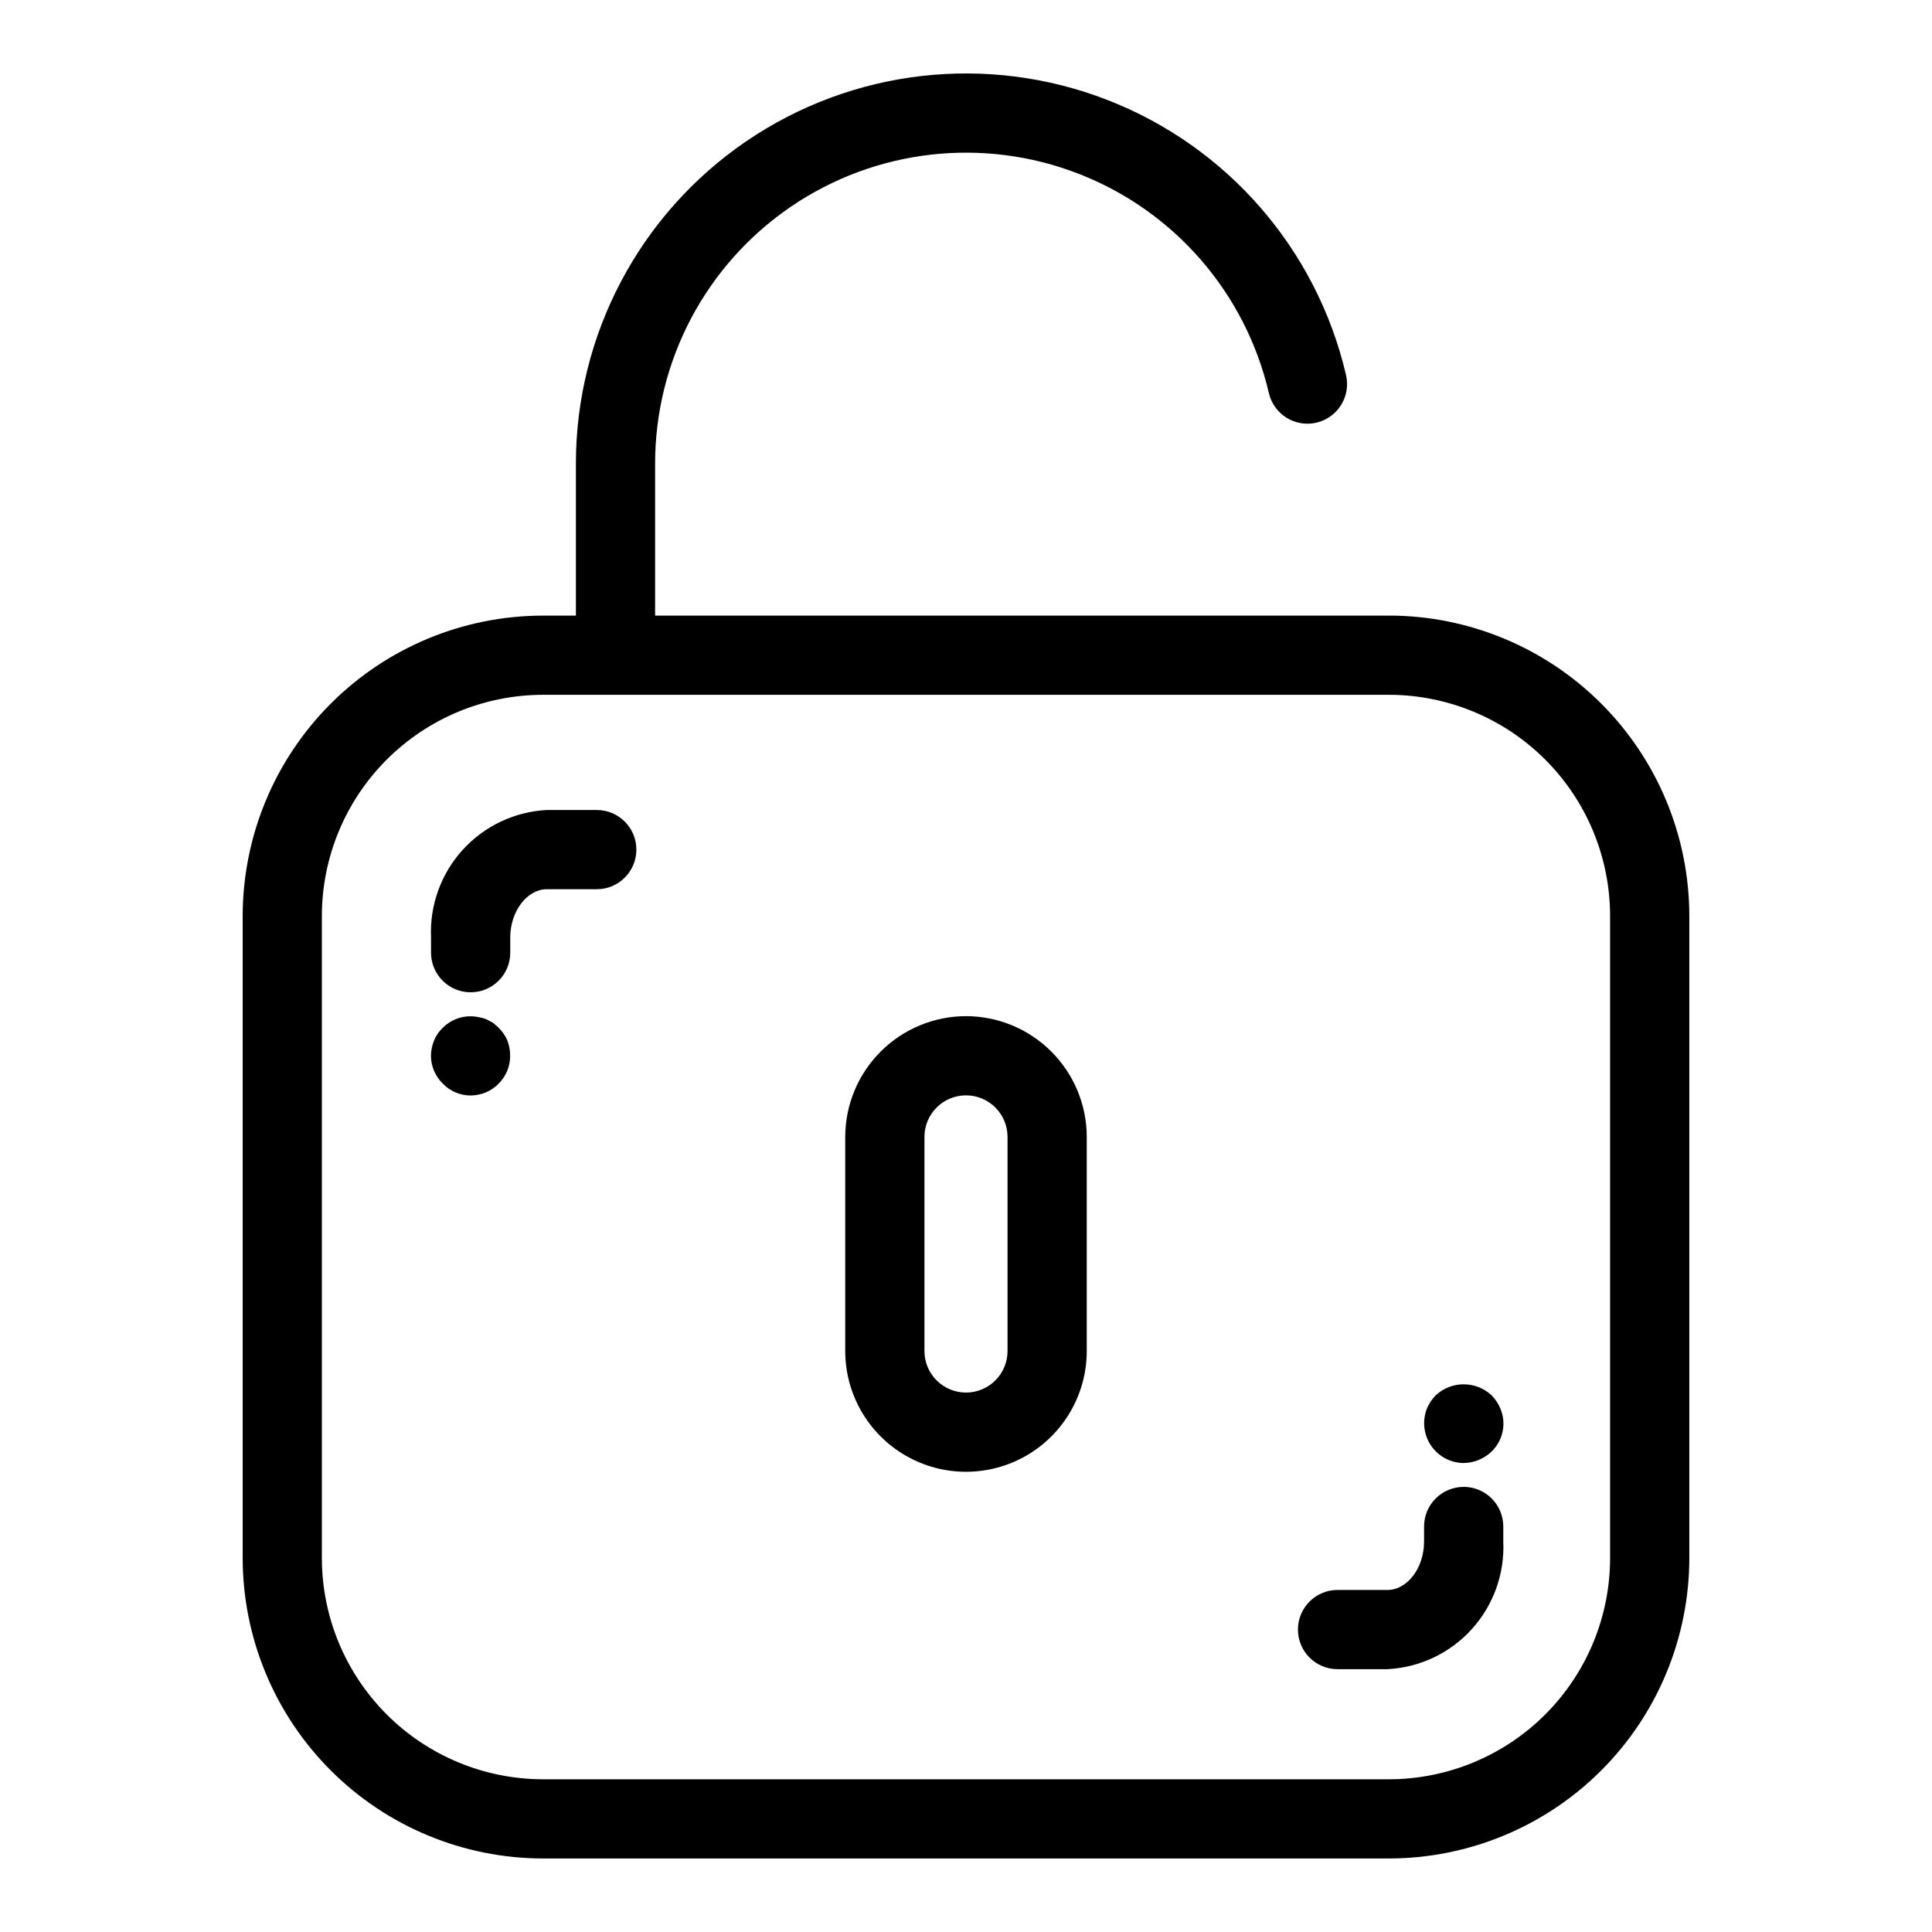 <?xml version="1.0" encoding="UTF-8"?>
<!-- Uploaded to: SVG Repo, www.svgrepo.com, Generator: SVG Repo Mixer Tools -->
<svg fill="#000000" width="800px" height="800px" version="1.1" viewBox="144 144 512 512" xmlns="http://www.w3.org/2000/svg">
 <g>
  <path d="m400 413.29c-8.484 0.012-16.617 3.387-22.617 9.387-6 5.996-9.375 14.129-9.387 22.613v56.746c0 11.43 6.102 21.996 16.004 27.711 9.898 5.719 22.098 5.719 32 0 9.898-5.715 16-16.281 16-27.711v-56.746c-0.012-8.484-3.387-16.617-9.387-22.613-6-6-14.133-9.375-22.613-9.387zm11.008 88.746c0 6.078-4.93 11.008-11.008 11.008-6.082 0-11.012-4.93-11.012-11.008v-56.746c0-6.078 4.93-11.008 11.012-11.008 6.078 0 11.008 4.93 11.008 11.008z"/>
  <path d="m302.15 358.66h-13.242c-8.539 0.441-16.559 4.246-22.305 10.574-5.746 6.332-8.758 14.68-8.375 23.219v4.019c0 5.797 4.699 10.496 10.496 10.496 5.797 0 10.496-4.699 10.496-10.496v-4.019c0-6.938 4.438-12.801 9.688-12.801h13.242c5.797 0 10.496-4.699 10.496-10.496s-4.699-10.496-10.496-10.496z"/>
  <path d="m276.15 416.37c-0.504-0.48-1.031-0.934-1.578-1.363-0.625-0.316-1.16-0.625-1.785-0.941-0.652-0.227-1.32-0.402-2-0.523-3.422-0.707-6.969 0.355-9.438 2.828-1.016 0.934-1.809 2.082-2.316 3.363-0.527 1.301-0.809 2.688-0.832 4.09 0.027 2.769 1.16 5.418 3.148 7.348 1.918 2.004 4.574 3.141 7.348 3.148 1.406-0.012 2.793-0.297 4.09-0.84 1.266-0.535 2.406-1.32 3.363-2.309 1.953-1.945 3.051-4.59 3.043-7.348 0.008-1.398-0.242-2.785-0.738-4.09-0.543-1.258-1.328-2.402-2.305-3.363z"/>
  <path d="m531.89 538.04c-2.785 0-5.457 1.105-7.426 3.074s-3.074 4.637-3.07 7.422v4.019c0 6.938-4.438 12.801-9.688 12.801h-13.242c-5.797 0-10.496 4.699-10.496 10.496s4.699 10.496 10.496 10.496h13.242c8.539-0.441 16.555-4.242 22.305-10.574 5.746-6.332 8.758-14.68 8.375-23.219v-4.019c0-2.785-1.105-5.453-3.074-7.422s-4.641-3.074-7.422-3.074z"/>
  <path d="m539.28 513.77c-4.172-3.883-10.633-3.883-14.801 0-0.98 1-1.766 2.176-2.309 3.465-1.293 3.231-0.914 6.891 1.016 9.785 1.93 2.894 5.16 4.652 8.641 4.699 2.781-0.02 5.453-1.109 7.453-3.043 3.074-2.961 3.996-7.516 2.316-11.441-0.551-1.289-1.336-2.465-2.316-3.465z"/>
  <path d="m512.1 307.14h-194.49v-40.293c0.004-27.203 13.43-52.648 35.883-68.004 22.453-15.355 51.035-18.641 76.387-8.781 25.352 9.859 44.203 31.598 50.379 58.09 0.625 2.711 2.305 5.066 4.668 6.539 2.363 1.477 5.215 1.953 7.93 1.324 2.711-0.629 5.066-2.309 6.539-4.672 1.477-2.363 1.949-5.215 1.32-7.93-7.742-33.246-31.391-60.527-63.203-72.906-31.809-12.379-67.68-8.262-95.859 11.004-28.176 19.27-45.031 51.199-45.035 85.336v40.293h-8.723c-21.098 0.023-41.328 8.414-56.246 23.336-14.918 14.918-23.312 35.145-23.336 56.242v170.21c0.023 21.098 8.414 41.328 23.332 56.25 14.922 14.922 35.148 23.316 56.25 23.34h224.21c21.102-0.023 41.332-8.418 56.25-23.34 14.918-14.922 23.309-35.152 23.332-56.25v-170.21c-0.023-21.102-8.414-41.328-23.336-56.246-14.918-14.922-35.145-23.312-56.246-23.336zm58.59 249.79c-0.016 15.535-6.195 30.426-17.176 41.414-10.984 10.984-25.879 17.164-41.414 17.184h-224.21c-15.535-0.02-30.43-6.199-41.41-17.184-10.984-10.988-17.164-25.879-17.18-41.414v-170.21c0.016-15.535 6.195-30.43 17.18-41.41 10.984-10.984 25.875-17.164 41.41-17.18h224.21c15.535 0.016 30.426 6.195 41.41 17.18 10.984 10.98 17.164 25.875 17.18 41.41z"/>
 </g>
</svg>